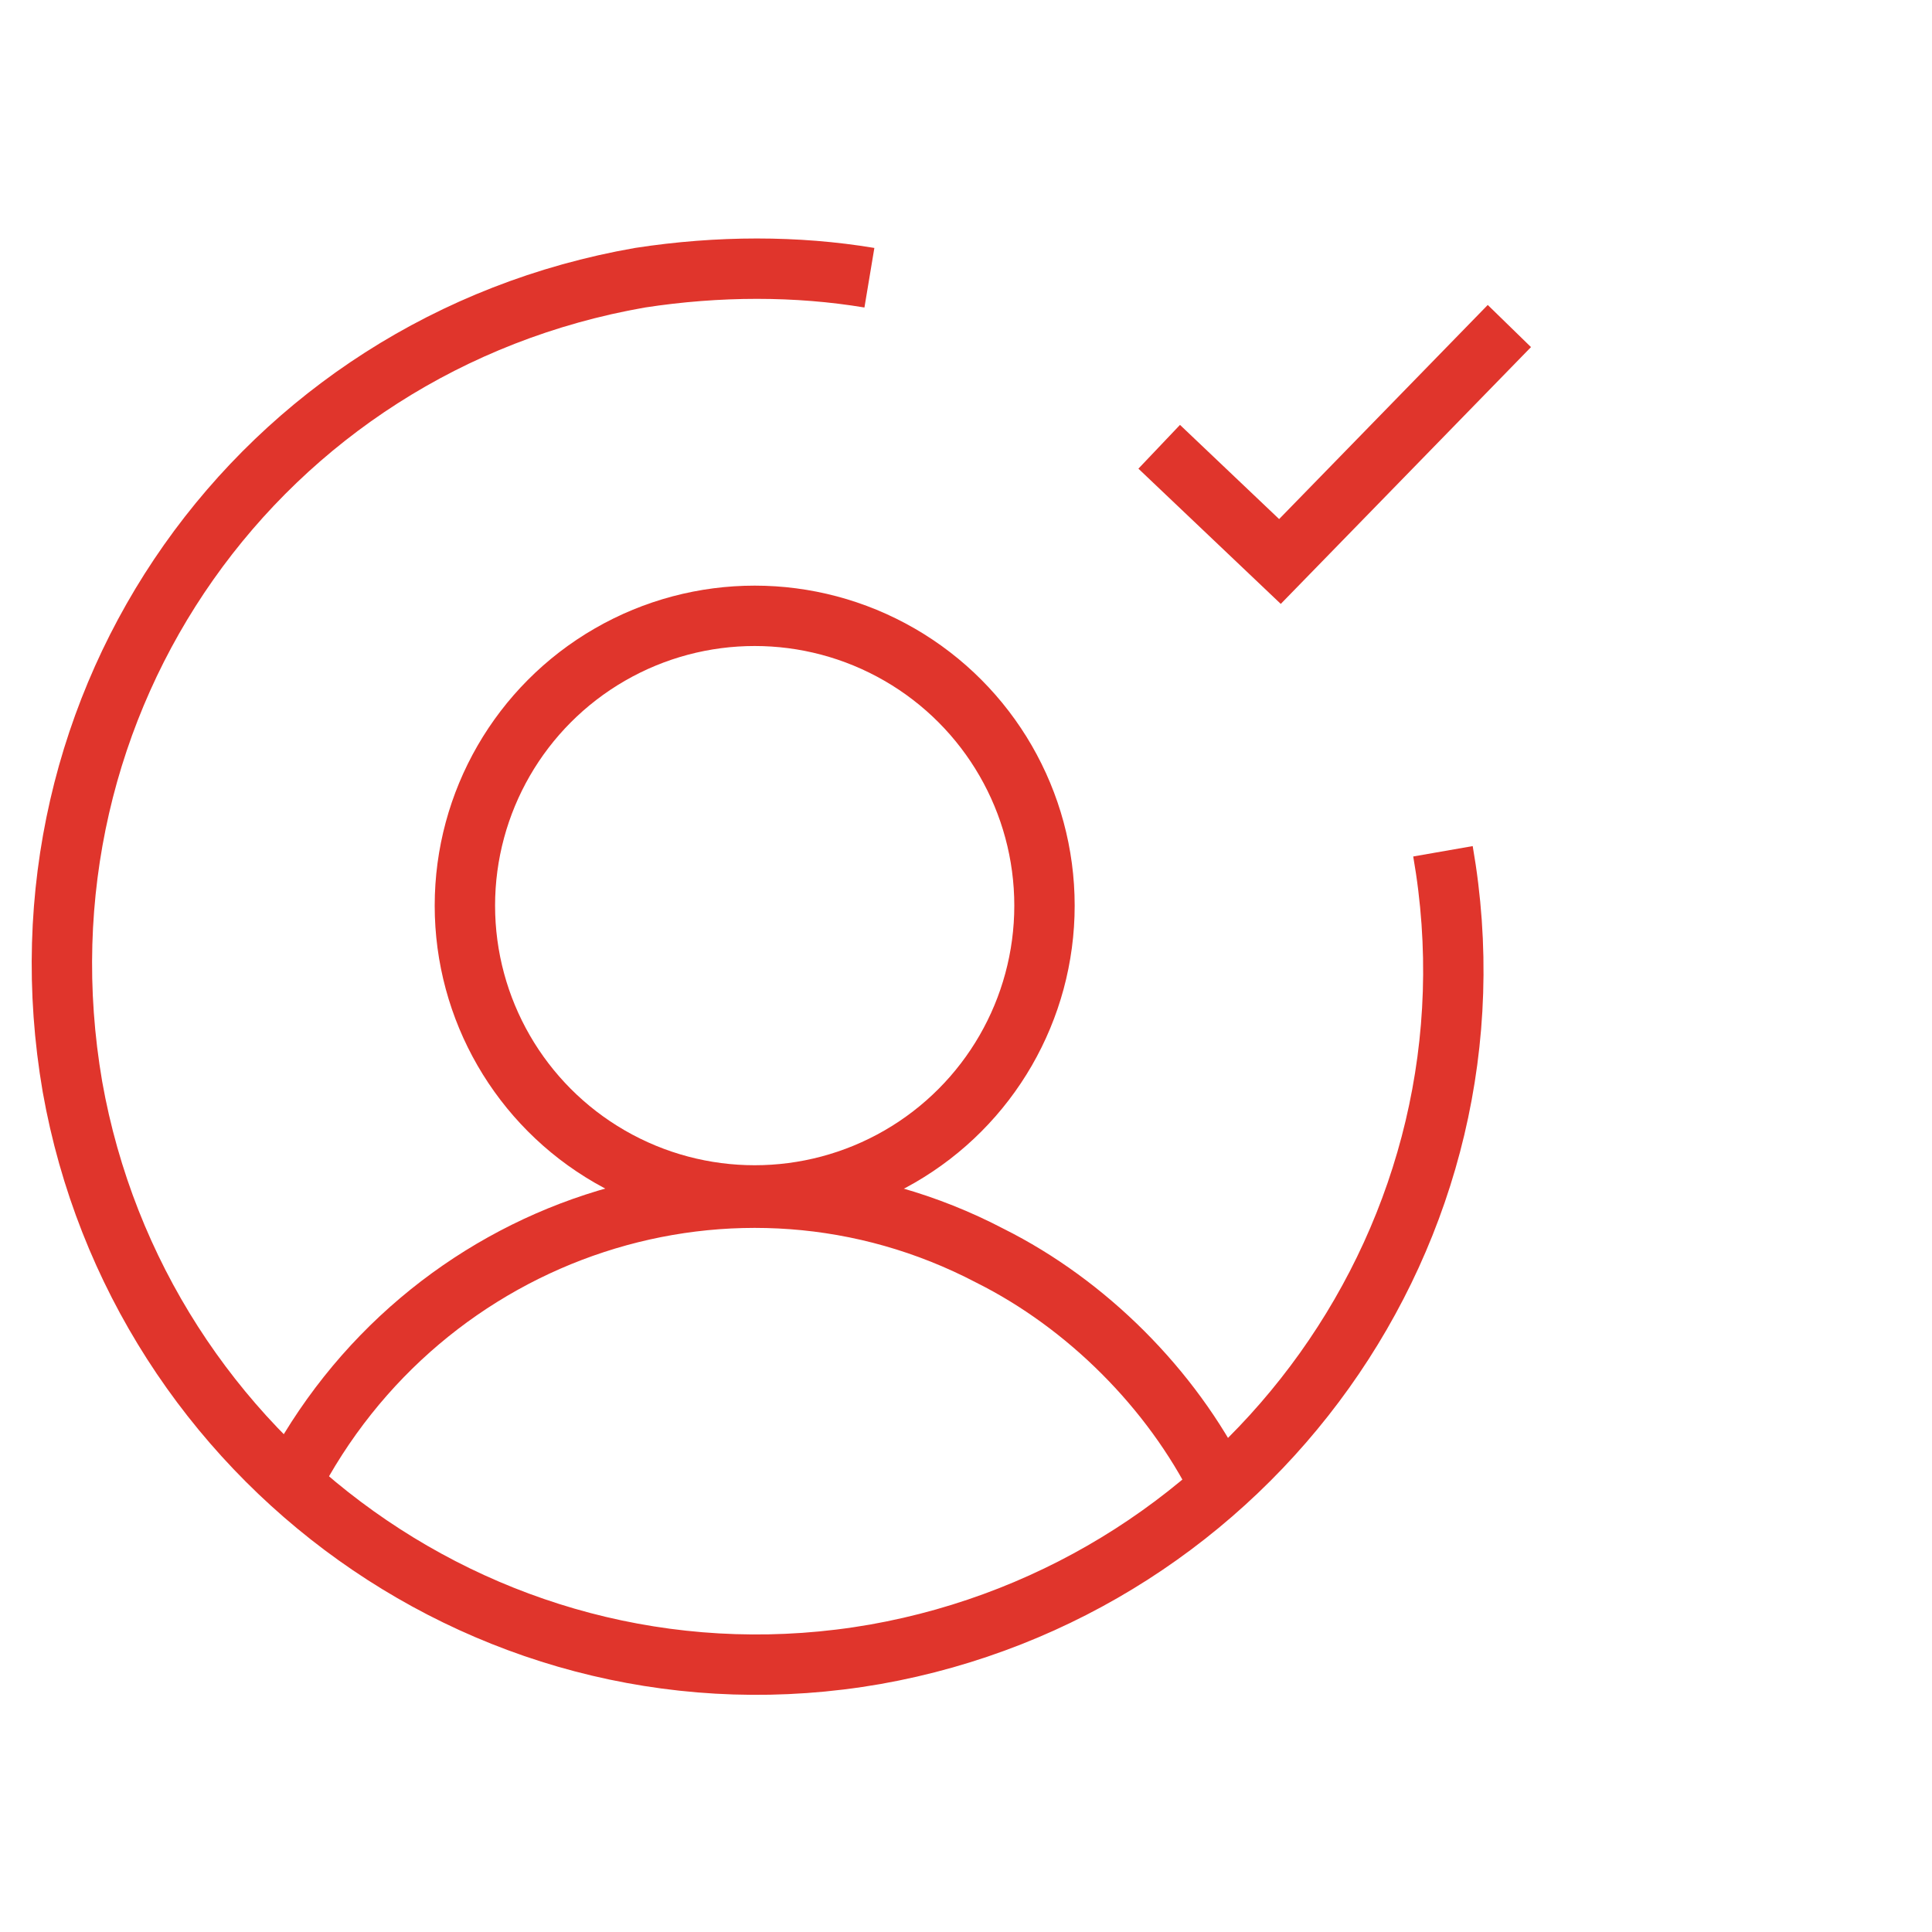 <svg xmlns="http://www.w3.org/2000/svg" id="Layer_1" version="1.1" viewBox="0 0 32 32"><defs><style>.st0{fill:none;stroke:#e0352c}</style></defs><circle class="st0" cx="12.5" cy="15" r="4.8"/><path class="st0" d="M4.8 24.6c2.2-4.3 7.4-6 11.6-3.8 1.6.8 3 2.2 3.8 3.8"/><path class="st0" d="M23.9 14.1c1.1 6.3-3.2 12.2-9.4 13.3C8.2 28.5 2.3 24.2 1.2 18 .1 11.6 4.3 5.7 10.6 4.6c1.3-.2 2.6-.2 3.8 0m4.8 2.8 2 1.9L25 5.4"/></svg>